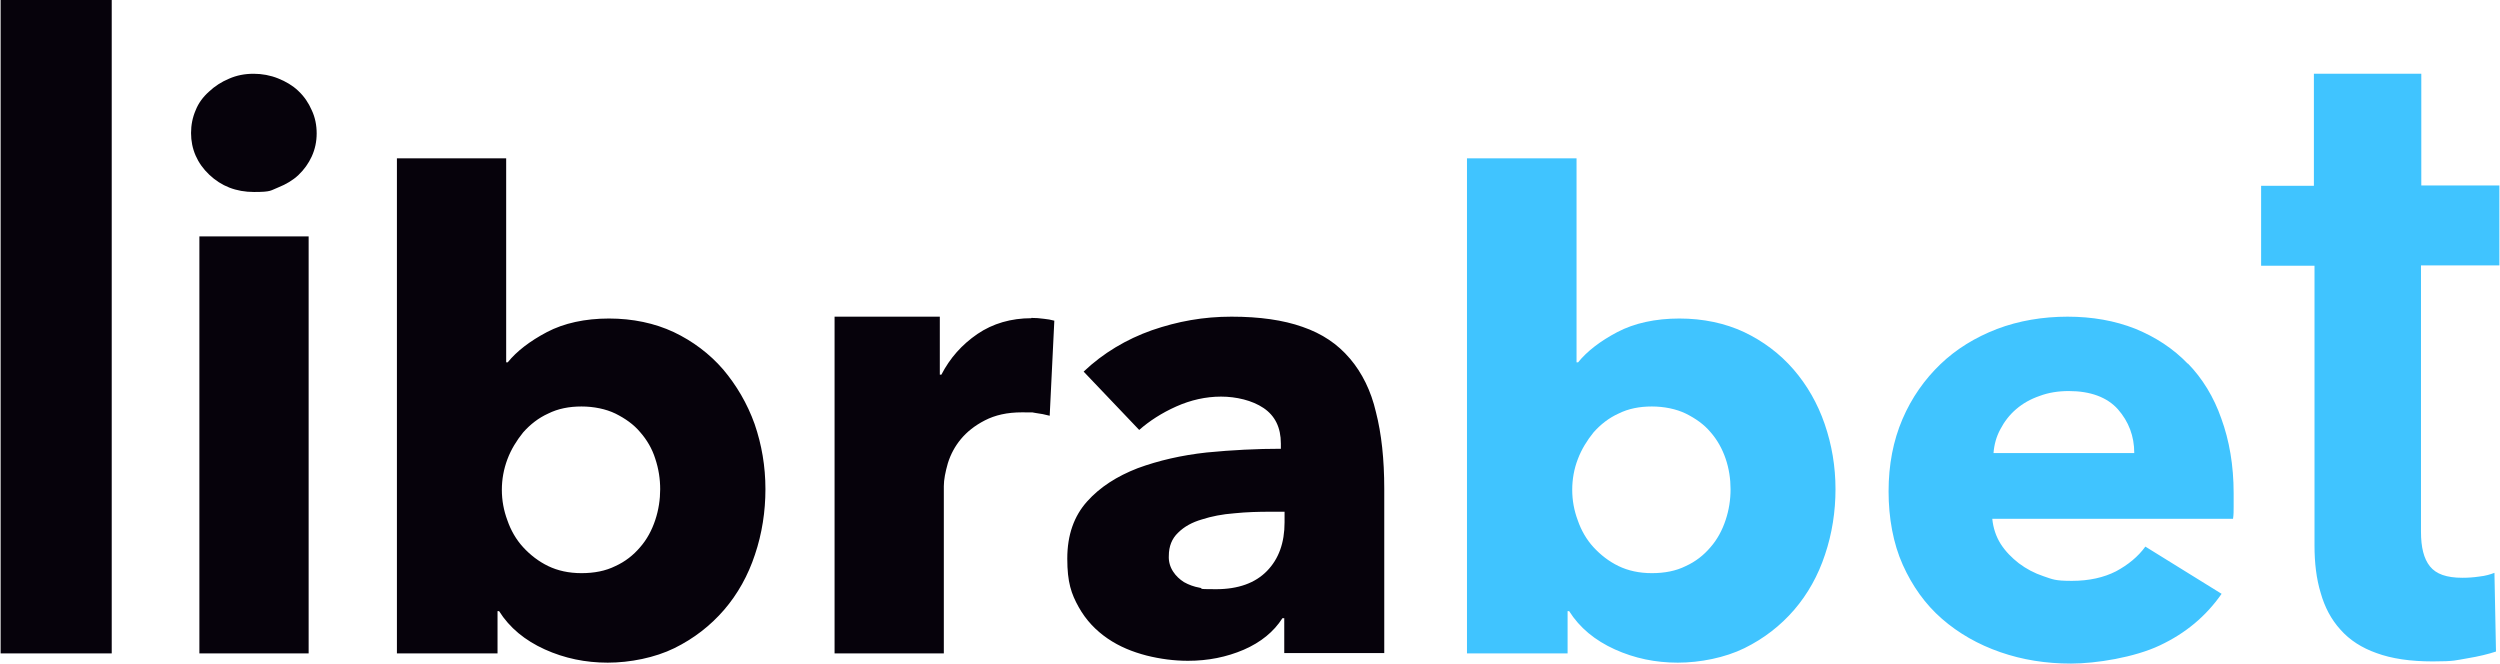 <?xml version="1.0" encoding="UTF-8"?>
<svg xmlns="http://www.w3.org/2000/svg" id="logo" width="810" height="215" version="1.1" viewBox="0 0 810 215">
  <defs>
    <style>
      .st0 {
        fill: #40c4ff;
      }

      .st1 {
        fill: #06020b;
      }
    </style>
  </defs>
  <path class="st1" d="M36.2,0H.2v211.7h36V0ZM100,76.6h-35.4v135.1h35.4V76.6ZM96.6,29.4c-1.8-1.7-4-3-6.5-4-2.5-1-5.2-1.5-7.9-1.5-2.9,0-5.5.5-8,1.6-2.4,1-4.6,2.4-6.5,4.2-1.9,1.7-3.4,3.7-4.3,6-1,2.3-1.5,4.8-1.5,7.4,0,5.2,2,9.8,5.9,13.5,3.9,3.7,8.7,5.6,14.5,5.6s5.3-.5,7.9-1.5c2.5-1,4.7-2.3,6.5-4,1.8-1.7,3.3-3.8,4.3-6,1.1-2.4,1.6-4.9,1.6-7.5,0-2.6-.5-5.2-1.6-7.5-1-2.3-2.4-4.4-4.2-6.1h0ZM234.3,119.7c-4.4-5.1-9.9-9.2-16-12.1-6.2-2.9-13.3-4.4-21-4.4s-14.6,1.5-20.1,4.4c-5.5,2.9-9.8,6.2-12.7,9.8h-.5V51.3h-35.4v160.4h32.6v-13.7h.5c3.4,5.4,8.4,9.5,14.8,12.4,6.4,2.9,13.2,4.3,20.4,4.3s15.3-1.6,21.6-4.7,11.7-7.3,16.1-12.4c4.4-5.1,7.8-11.2,10-17.9,2.3-6.8,3.4-14,3.4-21.2,0-7.4-1.2-14.4-3.5-21.1-2.4-6.7-5.9-12.6-10.2-17.7h0ZM212.3,168.5c-1.1,3.3-2.7,6.3-4.9,8.8-2.2,2.6-4.9,4.7-8,6.1-3.2,1.6-6.9,2.3-11,2.3s-7.7-.8-10.8-2.3c-3.1-1.5-5.8-3.6-8.1-6.1-2.3-2.5-4-5.5-5.1-8.7-1.2-3.2-1.8-6.5-1.8-9.9,0-3.4.6-6.7,1.8-9.9,1.2-3.2,3-6.1,5.1-8.7,2.3-2.6,5-4.7,8.1-6.1,3.2-1.6,6.8-2.3,10.8-2.3s7.9.8,11,2.3c3.2,1.6,5.9,3.5,8,6,2.2,2.5,3.9,5.4,4.9,8.6,1.1,3.3,1.6,6.6,1.6,9.9s-.5,6.7-1.6,10h0ZM334.2,103.1c-6.6,0-12.5,1.7-17.5,5.1-5.1,3.5-8.9,7.8-11.7,13.2h-.5v-18.8h-34.1v109.1h35.4v-54.2c0-2.1.5-4.6,1.3-7.4.9-2.9,2.3-5.5,4.2-7.8,2-2.4,4.5-4.4,7.8-6.1,3.3-1.7,7.2-2.6,12-2.6s2.9,0,4.4.2c1.6.2,3.1.5,4.6.9l1.5-30.8c-1.1-.3-2.2-.5-3.3-.6-1.4-.2-2.8-.3-4.2-.3h0ZM437.3,116.1c-3.9-4.6-8.9-8-15.3-10.2-6.2-2.2-13.9-3.3-23-3.3s-17.4,1.5-25.8,4.4c-8.2,2.9-15.8,7.4-22.1,13.4l18,18.9c3.3-2.9,7.3-5.5,12-7.6,4.7-2.1,9.6-3.2,14.5-3.2s10.1,1.2,13.8,3.7c3.7,2.5,5.6,6.3,5.6,11.5v1.7c-7.8,0-15.8.4-24,1.2-8.2.9-15.6,2.6-22.4,5.1-6.7,2.6-12.2,6.1-16.4,10.8-4.2,4.7-6.4,10.8-6.4,18.5s1.3,11.4,3.7,15.7c2.4,4.3,5.6,7.6,9.4,10.2,3.8,2.6,8,4.3,12.6,5.5,4.4,1.1,8.9,1.7,13.4,1.7,6.5,0,12.5-1.2,18.1-3.6,5.5-2.4,9.7-5.8,12.5-10.2h.6v11.3h32.4v-53.2c0-9.6-.9-17.9-2.7-24.9-1.6-6.9-4.5-12.7-8.4-17.3h0ZM416.2,169.2c0,6.7-1.9,11.9-5.7,15.8-3.8,3.9-9.3,5.9-16.5,5.9s-3.5-.2-5.4-.5c-1.7-.3-3.4-.9-5-1.8-1.4-.9-2.6-2-3.5-3.4-1-1.5-1.5-3.3-1.4-5.1,0-3.1,1-5.6,3-7.5,2-2,4.6-3.4,7.7-4.3,3.1-1,6.6-1.7,10.6-2,3.9-.4,7.8-.5,11.7-.5h4.5v3.5h0Z"></path>
  <path class="st0" d="M581.1,119.7c-4.4-5.1-9.9-9.2-16-12.1-6.2-2.9-13.3-4.4-21-4.4s-14.6,1.5-20.1,4.4c-5.5,2.9-9.8,6.2-12.7,9.8h-.5V51.3h-35.5v160.4h32.6v-13.7h.5c3.4,5.4,8.4,9.5,14.8,12.4,6.4,2.9,13.2,4.3,20.4,4.3s15.3-1.6,21.6-4.7,11.7-7.3,16.1-12.4c4.4-5.1,7.8-11.2,10-17.9,2.3-6.8,3.4-14,3.4-21.2,0-7.4-1.2-14.4-3.5-21.1-2.3-6.7-5.7-12.6-10.1-17.7h0ZM559.1,168.5c-1.1,3.3-2.7,6.3-4.9,8.8-2.2,2.6-4.9,4.7-8,6.1-3.2,1.6-6.9,2.3-11,2.3s-7.7-.8-10.8-2.3c-3.1-1.5-5.8-3.6-8.1-6.1-2.3-2.5-4-5.5-5.1-8.7-1.2-3.2-1.8-6.5-1.8-9.9,0-3.4.6-6.8,1.8-9.9,1.2-3.2,3-6.1,5.1-8.7,2.3-2.6,5-4.7,8.1-6.1,3.2-1.6,6.8-2.3,10.8-2.3s7.9.8,11,2.3c3.2,1.6,5.9,3.5,8,6,2.2,2.5,3.8,5.4,4.9,8.6,1.1,3.2,1.6,6.6,1.6,9.9,0,3.4-.5,6.7-1.6,10h0ZM708.9,117.9c-4.8-5-10.5-8.7-17.1-11.4-6.6-2.6-13.9-3.9-21.9-3.9s-15.8,1.3-22.9,4c-7,2.7-13.2,6.5-18.3,11.4s-9.3,10.8-12.3,17.8c-3,7-4.5,14.8-4.5,23.4s1.5,16.9,4.6,23.8c3.1,6.9,7.3,12.8,12.7,17.5,5.4,4.7,11.7,8.3,18.9,10.8,7.2,2.5,14.8,3.7,22.9,3.7s20.6-2,28.8-5.9c8.3-3.9,14.9-9.4,20-16.7l-24.7-15.3c-2.4,3.3-5.6,5.9-9.5,8-3.9,2-8.7,3.1-14.3,3.1s-6.2-.5-9.2-1.5c-3-1-5.6-2.4-8-4.2-2.3-1.8-4.3-3.8-5.9-6.3-1.5-2.4-2.4-5.1-2.7-8.1h78c.2-1.2.2-2.6.2-4v-4.3c0-9-1.4-17.1-4-24.2-2.4-6.9-6.1-13-10.9-17.9h0ZM645.9,146.8c.2-2.7.9-5.3,2.2-7.7,1.3-2.5,3-4.7,5.1-6.5,2.2-1.9,4.7-3.3,7.6-4.3,2.9-1.1,6.1-1.6,9.5-1.6,7,0,12.4,2,15.9,5.9,3.5,4,5.3,8.7,5.3,14.2h-45.6,0ZM809.8,86v-25.9h-25.3V23.9h-34.8v36.3h-17.1v25.9h17.3v90.6c0,5.7.6,10.8,2,15.4,1.3,4.6,3.4,8.6,6.4,11.9,3,3.4,6.9,5.9,11.7,7.6,4.9,1.8,10.9,2.7,18.2,2.7s7.5-.4,11.2-1c3.7-.6,6.9-1.4,9.3-2.2l-.5-25.5c-1.3.5-2.9,1-4.9,1.2-2,.3-3.8.4-5.5.4-5.1,0-8.5-1.2-10.5-3.7-2-2.5-2.9-6.2-2.9-11.2v-86.3h25.3Z"></path>
</svg>

